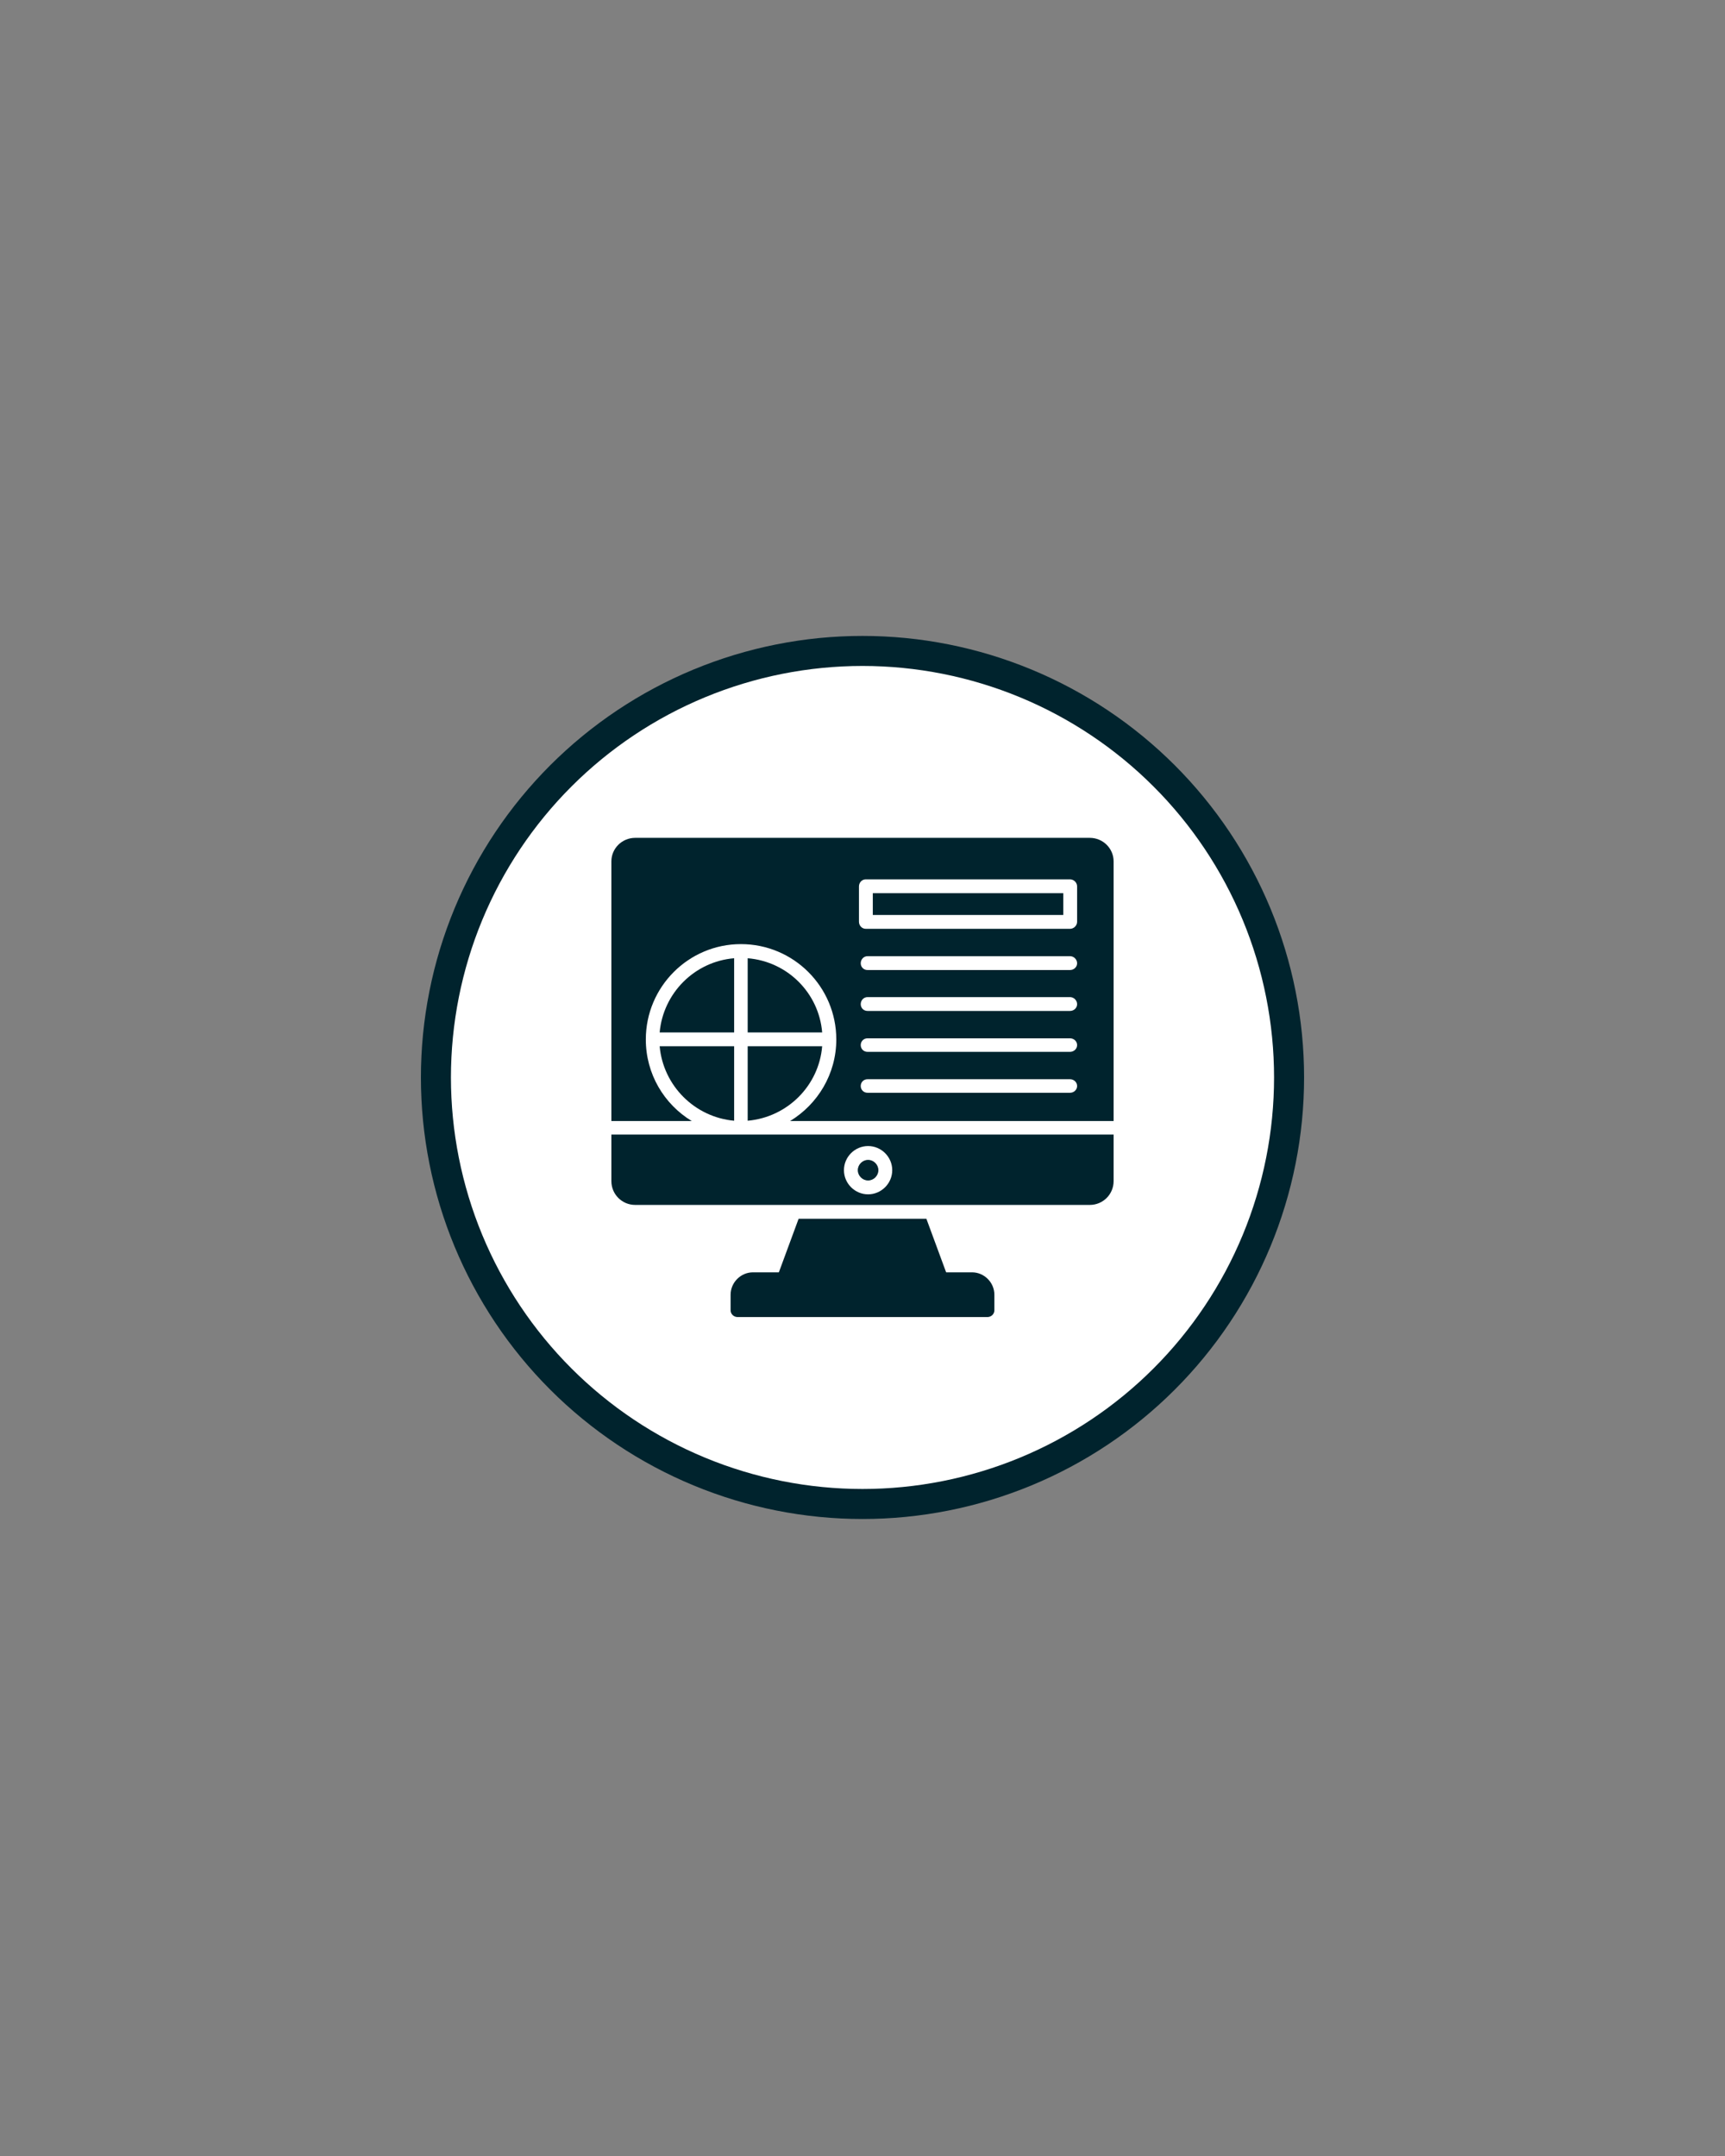<svg xmlns="http://www.w3.org/2000/svg" xmlns:xlink="http://www.w3.org/1999/xlink" width="1080" zoomAndPan="magnify" viewBox="0 0 810 1012.5" height="1350" preserveAspectRatio="xMidYMid meet" version="1.0"><rect x="0" y="0" width="810" height="1012.5" fill="#808080" stroke="none"/><defs><clipPath id="2102be8615"><path d="M 197.645 298.645 L 612.188 298.645 L 612.188 713.188 L 197.645 713.188 Z M 197.645 298.645 " clip-rule="nonzero"/></clipPath></defs><g clip-path="url(#2102be8615)"><path fill="#00232d" d="M 612.352 505.996 C 612.352 509.391 612.27 512.781 612.102 516.172 C 611.938 519.562 611.688 522.945 611.355 526.324 C 611.02 529.699 610.605 533.066 610.109 536.422 C 609.609 539.781 609.031 543.121 608.367 546.449 C 607.707 549.777 606.961 553.09 606.137 556.383 C 605.312 559.672 604.41 562.941 603.422 566.191 C 602.438 569.438 601.375 572.66 600.23 575.855 C 599.09 579.047 597.867 582.215 596.57 585.348 C 595.27 588.484 593.895 591.586 592.445 594.652 C 590.992 597.723 589.469 600.75 587.867 603.746 C 586.27 606.738 584.598 609.688 582.852 612.598 C 581.105 615.512 579.293 618.375 577.406 621.199 C 575.523 624.02 573.566 626.793 571.547 629.52 C 569.523 632.246 567.438 634.918 565.285 637.543 C 563.133 640.164 560.918 642.734 558.637 645.25 C 556.359 647.762 554.02 650.219 551.621 652.621 C 549.219 655.02 546.762 657.359 544.25 659.637 C 541.734 661.918 539.164 664.133 536.543 666.285 C 533.918 668.438 531.246 670.523 528.52 672.547 C 525.793 674.566 523.02 676.523 520.199 678.406 C 517.375 680.293 514.512 682.105 511.598 683.852 C 508.688 685.598 505.738 687.27 502.742 688.867 C 499.75 690.469 496.723 691.992 493.652 693.445 C 490.586 694.895 487.484 696.27 484.348 697.57 C 481.215 698.867 478.047 700.09 474.852 701.23 C 471.66 702.375 468.438 703.438 465.191 704.426 C 461.941 705.41 458.672 706.312 455.383 707.137 C 452.09 707.965 448.777 708.707 445.449 709.367 C 442.121 710.031 438.781 710.609 435.422 711.109 C 432.066 711.605 428.699 712.02 425.32 712.355 C 421.945 712.688 418.562 712.938 415.172 713.102 C 411.781 713.27 408.391 713.352 404.996 713.352 C 401.605 713.352 398.211 713.27 394.824 713.102 C 391.434 712.938 388.051 712.688 384.672 712.355 C 381.297 712.02 377.93 711.605 374.574 711.109 C 371.215 710.609 367.875 710.031 364.547 709.367 C 361.215 708.707 357.906 707.965 354.613 707.137 C 351.324 706.312 348.055 705.41 344.805 704.426 C 341.559 703.438 338.336 702.375 335.141 701.23 C 331.945 700.09 328.781 698.867 325.648 697.57 C 322.512 696.27 319.41 694.895 316.344 693.445 C 313.273 691.992 310.246 690.469 307.25 688.867 C 304.258 687.27 301.309 685.598 298.395 683.852 C 295.484 682.105 292.621 680.293 289.797 678.406 C 286.977 676.523 284.203 674.566 281.477 672.547 C 278.75 670.523 276.078 668.438 273.453 666.285 C 270.832 664.133 268.262 661.918 265.746 659.637 C 263.234 657.359 260.777 655.02 258.375 652.621 C 255.977 650.219 253.637 647.762 251.359 645.25 C 249.078 642.734 246.863 640.164 244.711 637.543 C 242.559 634.918 240.469 632.246 238.449 629.52 C 236.426 626.793 234.473 624.02 232.59 621.199 C 230.703 618.375 228.887 615.512 227.145 612.598 C 225.398 609.688 223.727 606.738 222.129 603.746 C 220.527 600.75 219.004 597.723 217.551 594.652 C 216.102 591.586 214.727 588.484 213.426 585.348 C 212.129 582.215 210.906 579.047 209.766 575.855 C 208.621 572.66 207.559 569.438 206.57 566.191 C 205.586 562.941 204.684 559.672 203.855 556.383 C 203.031 553.09 202.289 549.777 201.629 546.449 C 200.965 543.121 200.387 539.781 199.887 536.422 C 199.391 533.066 198.973 529.699 198.641 526.324 C 198.309 522.945 198.059 519.562 197.895 516.172 C 197.727 512.781 197.645 509.391 197.645 505.996 C 197.645 502.605 197.727 499.215 197.895 495.824 C 198.059 492.434 198.309 489.051 198.641 485.672 C 198.973 482.297 199.391 478.93 199.887 475.574 C 200.387 472.215 200.965 468.875 201.629 465.547 C 202.289 462.215 203.031 458.906 203.855 455.613 C 204.684 452.324 205.586 449.055 206.57 445.805 C 207.559 442.559 208.621 439.336 209.766 436.141 C 210.906 432.945 212.129 429.781 213.426 426.648 C 214.727 423.512 216.102 420.41 217.551 417.344 C 219.004 414.273 220.527 411.246 222.129 408.25 C 223.727 405.258 225.398 402.309 227.145 399.395 C 228.887 396.484 230.703 393.621 232.59 390.797 C 234.473 387.977 236.426 385.203 238.449 382.477 C 240.469 379.75 242.559 377.078 244.711 374.453 C 246.863 371.832 249.078 369.262 251.359 366.746 C 253.637 364.234 255.977 361.777 258.375 359.375 C 260.777 356.977 263.234 354.637 265.746 352.359 C 268.262 350.078 270.832 347.863 273.453 345.711 C 276.078 343.559 278.75 341.469 281.477 339.449 C 284.203 337.426 286.977 335.473 289.797 333.59 C 292.621 331.703 295.484 329.887 298.395 328.145 C 301.309 326.398 304.258 324.727 307.25 323.129 C 310.246 321.527 313.273 320.004 316.344 318.551 C 319.41 317.102 322.512 315.727 325.648 314.426 C 328.781 313.129 331.945 311.906 335.141 310.766 C 338.336 309.621 341.559 308.559 344.805 307.57 C 348.055 306.586 351.324 305.684 354.613 304.859 C 357.906 304.031 361.215 303.289 364.547 302.629 C 367.875 301.965 371.215 301.387 374.574 300.887 C 377.93 300.391 381.297 299.973 384.672 299.641 C 388.051 299.309 391.434 299.059 394.824 298.895 C 398.211 298.727 401.605 298.645 404.996 298.645 C 408.391 298.645 411.781 298.727 415.172 298.895 C 418.562 299.059 421.945 299.309 425.32 299.641 C 428.699 299.973 432.066 300.391 435.422 300.887 C 438.781 301.387 442.121 301.965 445.449 302.629 C 448.777 303.289 452.09 304.031 455.383 304.859 C 458.672 305.684 461.941 306.586 465.191 307.57 C 468.438 308.559 471.66 309.621 474.852 310.766 C 478.047 311.906 481.215 313.129 484.348 314.426 C 487.484 315.727 490.586 317.102 493.652 318.551 C 496.723 320.004 499.75 321.527 502.742 323.129 C 505.738 324.727 508.688 326.398 511.598 328.145 C 514.512 329.887 517.375 331.703 520.199 333.59 C 523.02 335.473 525.793 337.426 528.52 339.449 C 531.246 341.469 533.918 343.559 536.543 345.711 C 539.164 347.863 541.734 350.078 544.25 352.359 C 546.762 354.637 549.219 356.977 551.621 359.375 C 554.02 361.777 556.359 364.234 558.637 366.746 C 560.918 369.262 563.133 371.832 565.285 374.453 C 567.438 377.078 569.523 379.75 571.547 382.477 C 573.566 385.203 575.52 387.977 577.406 390.797 C 579.293 393.621 581.105 396.484 582.852 399.395 C 584.598 402.309 586.27 405.258 587.867 408.25 C 589.469 411.246 590.992 414.273 592.445 417.344 C 593.895 420.41 595.27 423.512 596.57 426.648 C 597.867 429.781 599.09 432.945 600.23 436.141 C 601.375 439.336 602.438 442.559 603.422 445.805 C 604.41 449.055 605.312 452.324 606.137 455.613 C 606.961 458.906 607.707 462.215 608.367 465.547 C 609.031 468.875 609.609 472.215 610.109 475.574 C 610.605 478.93 611.02 482.297 611.355 485.672 C 611.688 489.051 611.938 492.434 612.102 495.824 C 612.27 499.215 612.352 502.605 612.352 505.996 Z M 612.352 505.996 " fill-opacity="1" fill-rule="nonzero"/></g><path fill="#ffffff" d="M 598.254 505.996 C 598.254 509.16 598.176 512.32 598.02 515.48 C 597.863 518.641 597.633 521.793 597.32 524.941 C 597.012 528.086 596.625 531.227 596.16 534.355 C 595.695 537.484 595.156 540.598 594.539 543.699 C 593.922 546.801 593.23 549.887 592.461 552.953 C 591.691 556.023 590.848 559.07 589.93 562.098 C 589.012 565.125 588.02 568.125 586.957 571.102 C 585.891 574.082 584.754 577.031 583.543 579.953 C 582.332 582.875 581.051 585.766 579.699 588.625 C 578.344 591.484 576.926 594.309 575.434 597.098 C 573.941 599.887 572.383 602.637 570.758 605.352 C 569.133 608.062 567.441 610.734 565.684 613.363 C 563.926 615.992 562.105 618.578 560.223 621.121 C 558.336 623.66 556.391 626.152 554.387 628.598 C 552.379 631.043 550.312 633.438 548.191 635.781 C 546.066 638.125 543.887 640.414 541.648 642.648 C 539.414 644.887 537.125 647.066 534.781 649.191 C 532.438 651.312 530.043 653.379 527.598 655.387 C 525.152 657.391 522.66 659.336 520.121 661.223 C 517.578 663.105 514.992 664.926 512.363 666.684 C 509.734 668.441 507.062 670.133 504.352 671.758 C 501.637 673.383 498.887 674.941 496.098 676.434 C 493.309 677.926 490.484 679.344 487.625 680.699 C 484.766 682.051 481.875 683.332 478.953 684.543 C 476.031 685.754 473.082 686.891 470.102 687.957 C 467.125 689.02 464.125 690.012 461.098 690.93 C 458.07 691.848 455.023 692.691 451.953 693.461 C 448.887 694.23 445.801 694.922 442.699 695.539 C 439.598 696.156 436.484 696.695 433.355 697.16 C 430.227 697.625 427.086 698.012 423.941 698.32 C 420.793 698.633 417.641 698.863 414.48 699.02 C 411.32 699.176 408.16 699.254 404.996 699.254 C 401.836 699.254 398.676 699.176 395.516 699.02 C 392.355 698.863 389.203 698.633 386.055 698.32 C 382.906 698.012 379.77 697.625 376.641 697.16 C 373.512 696.695 370.398 696.156 367.297 695.539 C 364.195 694.922 361.109 694.23 358.039 693.461 C 354.973 692.691 351.926 691.848 348.898 690.93 C 345.871 690.012 342.871 689.02 339.891 687.957 C 336.914 686.891 333.965 685.754 331.043 684.543 C 328.121 683.332 325.23 682.051 322.371 680.699 C 319.512 679.344 316.688 677.926 313.898 676.434 C 311.109 674.941 308.359 673.383 305.645 671.758 C 302.934 670.133 300.262 668.441 297.633 666.684 C 295 664.926 292.418 663.105 289.875 661.223 C 287.336 659.336 284.844 657.391 282.398 655.387 C 279.953 653.379 277.559 651.312 275.215 649.191 C 272.871 647.066 270.582 644.887 268.348 642.648 C 266.109 640.414 263.93 638.125 261.805 635.781 C 259.684 633.438 257.617 631.043 255.609 628.598 C 253.605 626.152 251.66 623.66 249.773 621.121 C 247.891 618.578 246.07 615.992 244.312 613.363 C 242.555 610.734 240.863 608.062 239.238 605.352 C 237.613 602.637 236.055 599.887 234.562 597.098 C 233.07 594.309 231.648 591.484 230.297 588.625 C 228.945 585.766 227.664 582.875 226.453 579.953 C 225.242 577.031 224.105 574.082 223.039 571.102 C 221.977 568.125 220.984 565.125 220.066 562.098 C 219.148 559.07 218.305 556.023 217.535 552.953 C 216.766 549.887 216.074 546.801 215.457 543.699 C 214.84 540.598 214.301 537.484 213.836 534.355 C 213.371 531.227 212.984 528.086 212.676 524.941 C 212.363 521.793 212.133 518.641 211.977 515.48 C 211.82 512.32 211.742 509.16 211.742 505.996 C 211.742 502.836 211.82 499.676 211.977 496.516 C 212.133 493.355 212.363 490.203 212.676 487.055 C 212.984 483.906 213.371 480.77 213.836 477.641 C 214.301 474.512 214.84 471.398 215.457 468.297 C 216.074 465.195 216.766 462.109 217.535 459.039 C 218.305 455.973 219.148 452.926 220.066 449.898 C 220.984 446.871 221.977 443.871 223.039 440.891 C 224.105 437.914 225.242 434.965 226.453 432.043 C 227.664 429.121 228.945 426.23 230.297 423.371 C 231.648 420.512 233.07 417.688 234.562 414.898 C 236.055 412.109 237.613 409.359 239.238 406.645 C 240.863 403.934 242.555 401.262 244.312 398.633 C 246.07 396 247.891 393.418 249.773 390.875 C 251.66 388.336 253.605 385.844 255.609 383.398 C 257.617 380.953 259.684 378.559 261.805 376.215 C 263.93 373.871 266.109 371.582 268.348 369.348 C 270.582 367.109 272.871 364.93 275.215 362.805 C 277.559 360.684 279.953 358.617 282.398 356.609 C 284.844 354.605 287.336 352.66 289.875 350.773 C 292.418 348.891 295 347.07 297.633 345.312 C 300.262 343.555 302.934 341.863 305.645 340.238 C 308.359 338.613 311.109 337.055 313.898 335.562 C 316.688 334.07 319.512 332.648 322.371 331.297 C 325.23 329.945 328.121 328.664 331.043 327.453 C 333.965 326.242 336.914 325.105 339.891 324.039 C 342.871 322.977 345.871 321.984 348.898 321.066 C 351.926 320.148 354.973 319.305 358.039 318.535 C 361.109 317.766 364.195 317.074 367.297 316.457 C 370.398 315.84 373.512 315.301 376.641 314.836 C 379.77 314.371 382.906 313.984 386.055 313.676 C 389.203 313.363 392.355 313.133 395.516 312.977 C 398.676 312.82 401.836 312.742 404.996 312.742 C 408.16 312.742 411.32 312.82 414.48 312.977 C 417.641 313.133 420.793 313.363 423.941 313.676 C 427.086 313.984 430.227 314.371 433.355 314.836 C 436.484 315.301 439.598 315.84 442.699 316.457 C 445.801 317.074 448.887 317.766 451.953 318.535 C 455.023 319.305 458.07 320.148 461.098 321.066 C 464.125 321.984 467.125 322.977 470.102 324.039 C 473.082 325.105 476.031 326.242 478.953 327.453 C 481.875 328.664 484.766 329.945 487.625 331.297 C 490.484 332.648 493.309 334.07 496.098 335.562 C 498.887 337.055 501.637 338.613 504.352 340.238 C 507.062 341.863 509.734 343.555 512.363 345.312 C 514.992 347.07 517.578 348.891 520.121 350.773 C 522.66 352.66 525.152 354.605 527.598 356.609 C 530.043 358.617 532.438 360.684 534.781 362.805 C 537.125 364.93 539.414 367.109 541.648 369.348 C 543.887 371.582 546.066 373.871 548.191 376.215 C 550.312 378.559 552.379 380.953 554.387 383.398 C 556.391 385.844 558.336 388.336 560.223 390.875 C 562.105 393.418 563.926 396 565.684 398.633 C 567.441 401.262 569.133 403.934 570.758 406.645 C 572.383 409.359 573.941 412.109 575.434 414.898 C 576.926 417.688 578.344 420.512 579.699 423.371 C 581.051 426.23 582.332 429.121 583.543 432.043 C 584.754 434.965 585.891 437.914 586.957 440.891 C 588.02 443.871 589.012 446.871 589.93 449.898 C 590.848 452.926 591.691 455.973 592.461 459.039 C 593.23 462.109 593.922 465.195 594.539 468.297 C 595.156 471.398 595.695 474.512 596.16 477.641 C 596.625 480.77 597.012 483.906 597.32 487.055 C 597.633 490.203 597.863 493.355 598.02 496.516 C 598.176 499.676 598.254 502.836 598.254 505.996 Z M 598.254 505.996 " fill-opacity="1" fill-rule="nonzero"/><path fill="#00232d" d="M 511.715 565.855 L 298.281 565.855 C 292.059 565.855 287.082 560.879 287.082 554.656 L 287.082 532.816 L 522.914 532.816 L 522.914 554.656 C 522.914 560.879 517.938 565.855 511.715 565.855 Z M 407.625 560.879 C 401.402 560.879 396.289 555.762 396.289 549.543 C 396.289 543.32 401.402 538.207 407.625 538.207 C 413.844 538.207 418.961 543.32 418.961 549.543 C 418.961 555.762 413.844 560.879 407.625 560.879 Z M 407.625 544.703 C 404.996 544.703 402.785 546.914 402.785 549.543 C 402.785 552.168 404.996 554.379 407.625 554.379 C 410.25 554.379 412.461 552.168 412.461 549.543 C 412.461 546.914 410.25 544.703 407.625 544.703 Z M 502.453 513.188 L 407.348 513.188 C 405.551 513.188 404.168 511.805 404.168 510.008 C 404.168 508.211 405.551 506.828 407.348 506.828 L 502.453 506.828 C 504.25 506.828 505.773 508.211 505.773 510.008 C 505.773 511.805 504.25 513.188 502.453 513.188 Z M 502.453 493.973 L 407.348 493.973 C 405.551 493.973 404.168 492.59 404.168 490.793 C 404.168 488.996 405.551 487.613 407.348 487.613 L 502.453 487.613 C 504.25 487.613 505.773 488.996 505.773 490.793 C 505.773 492.59 504.25 493.973 502.453 493.973 Z M 502.453 474.758 L 407.348 474.758 C 405.551 474.758 404.168 473.375 404.168 471.578 C 404.168 469.781 405.551 468.258 407.348 468.258 L 502.453 468.258 C 504.25 468.258 505.773 469.781 505.773 471.578 C 505.773 473.375 504.25 474.758 502.453 474.758 Z M 502.453 455.543 L 407.348 455.543 C 405.551 455.543 404.168 454.16 404.168 452.363 C 404.168 450.566 405.551 449.043 407.348 449.043 L 502.453 449.043 C 504.25 449.043 505.773 450.566 505.773 452.363 C 505.773 454.16 504.25 455.543 502.453 455.543 Z M 502.453 436.188 L 406.52 436.188 C 404.723 436.188 403.34 434.668 403.34 432.871 L 403.34 416.281 C 403.34 414.484 404.723 412.965 406.52 412.965 L 502.453 412.965 C 504.25 412.965 505.773 414.484 505.773 416.281 L 505.773 432.871 C 505.773 434.668 504.25 436.188 502.453 436.188 Z M 409.836 429.691 L 499.273 429.691 L 499.273 419.461 L 409.836 419.461 Z M 287.082 526.457 L 287.082 404.531 C 287.082 398.449 292.059 393.473 298.281 393.473 L 511.715 393.473 C 517.938 393.473 522.914 398.449 522.914 404.531 L 522.914 526.457 L 370.992 526.457 C 383.984 518.578 392.695 504.34 392.695 488.164 C 392.695 463.422 372.652 443.375 347.906 443.375 C 323.301 443.375 303.254 463.422 303.254 488.164 C 303.254 504.34 311.828 518.578 324.82 526.457 Z M 287.082 526.457 " fill-opacity="1" fill-rule="evenodd"/><path fill="#00232d" d="M 367.949 604.008 C 367.535 604.008 367.121 604.008 366.844 603.871 C 365.188 603.18 364.219 601.383 364.91 599.723 L 375 572.352 L 434.996 572.352 L 445.086 599.723 C 445.777 601.383 444.809 603.18 443.152 603.871 C 442.875 604.008 442.461 604.008 442.047 604.008 C 440.801 604.008 439.559 603.18 439.004 601.934 L 370.992 601.934 C 370.438 603.18 369.195 604.008 367.949 604.008 Z M 367.949 604.008 " fill-opacity="1" fill-rule="evenodd"/><path fill="#00232d" d="M 463.609 618.523 L 346.387 618.523 C 344.59 618.523 343.066 617.141 343.066 615.344 L 343.066 608.016 C 343.066 602.348 347.77 597.512 353.574 597.512 L 456.422 597.512 C 462.227 597.512 466.926 602.348 466.926 608.016 L 466.926 615.344 C 466.926 617.141 465.406 618.523 463.609 618.523 Z M 463.609 618.523 " fill-opacity="1" fill-rule="evenodd"/><path fill="#00232d" d="M 309.754 484.848 L 344.727 484.848 L 344.727 450.012 C 326.203 451.531 311.41 466.324 309.754 484.848 Z M 309.754 484.848 " fill-opacity="1" fill-rule="evenodd"/><path fill="#00232d" d="M 351.086 450.012 L 351.086 484.848 L 386.059 484.848 C 384.539 466.324 369.746 451.531 351.086 450.012 Z M 351.086 450.012 " fill-opacity="1" fill-rule="evenodd"/><path fill="#00232d" d="M 386.059 491.344 L 351.086 491.344 L 351.086 526.32 C 369.746 524.66 384.539 509.867 386.059 491.344 Z M 386.059 491.344 " fill-opacity="1" fill-rule="evenodd"/><path fill="#00232d" d="M 344.727 526.32 L 344.727 491.344 L 309.754 491.344 C 311.41 509.867 326.203 524.66 344.727 526.32 Z M 344.727 526.32 " fill-opacity="1" fill-rule="evenodd"/></svg>